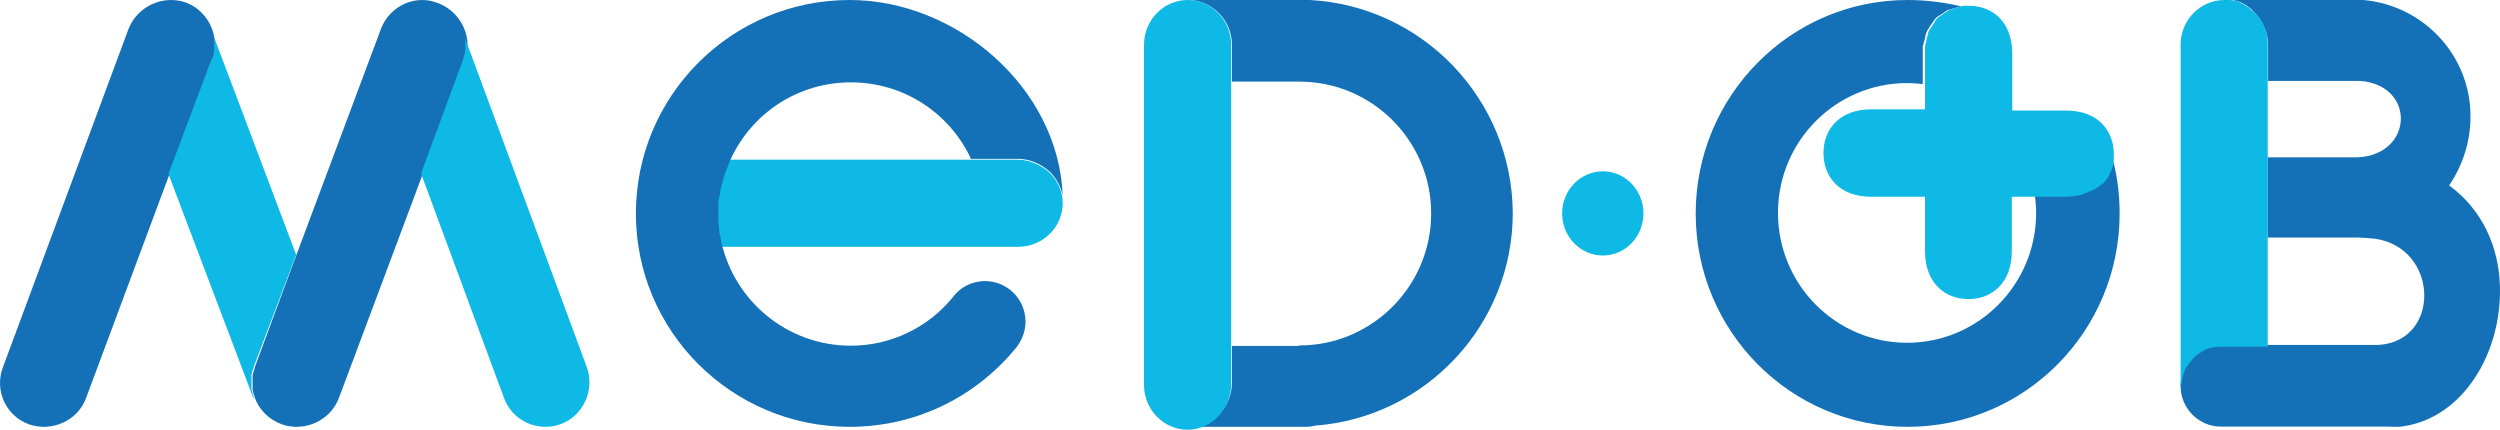 <svg width="861" height="148" viewBox="0 0 861 148" fill="none" xmlns="http://www.w3.org/2000/svg">
<path fill-rule="evenodd" clip-rule="evenodd" d="M350.407 55H337.733H255.017H242.343C233.837 55 227 61.685 227 70C227 78.234 233.837 85 242.343 85H350.657C359.079 85 366 78.234 366 70C366 65.842 364.166 62.092 361.497 59.484C358.495 56.794 354.66 55 350.407 55Z" fill="#0EB9E5"/>
<path fill-rule="evenodd" clip-rule="evenodd" d="M656.958 0C616.574 0 584 33.048 584 73.542C584 114.203 616.74 147 656.958 147C697.426 147 730 114.036 730 73.542C730 66.263 729.003 59.151 727.009 52.709C727.009 52.877 727.009 52.877 727.009 53.044C727.009 53.462 727.009 53.88 727.009 54.299C727.009 54.466 727.009 54.466 727.009 54.717C727.009 55.136 727.009 55.47 726.759 55.721C726.759 55.888 726.759 55.888 726.759 56.139C726.759 56.558 726.593 56.725 726.593 57.143C726.593 57.311 726.593 57.311 726.344 57.562C726.344 57.896 726.178 58.147 726.011 58.566C726.011 58.733 725.762 58.733 725.762 58.984C725.596 59.151 725.596 59.57 725.347 59.737C725.347 59.988 725.18 59.988 725.18 60.155C724.931 60.406 724.931 60.741 724.765 60.992C724.599 61.159 724.599 61.41 724.349 61.41C724.183 61.578 723.934 61.745 723.934 61.996C723.768 62.163 723.768 62.414 723.518 62.414C723.352 62.582 723.186 62.833 722.937 63C722.771 63.167 722.521 63.418 722.355 63.418C722.189 63.586 721.94 63.837 721.773 63.837C721.524 64.004 721.358 64.255 721.109 64.255C720.943 64.422 720.776 64.422 720.527 64.59C720.361 64.841 719.945 65.008 719.696 65.008C719.53 65.008 719.364 65.259 719.114 65.259C718.699 65.426 718.533 65.426 718.117 65.594C717.951 65.594 717.702 65.845 717.702 65.845C717.286 66.012 716.954 66.012 716.538 66.263C716.289 66.263 716.289 66.263 716.123 66.43C715.541 66.681 715.126 66.681 714.544 66.849C714.544 66.849 714.544 66.849 714.295 66.849C713.131 67.016 711.885 67.267 710.472 67.267H700.833C700.999 69.275 701.249 71.283 701.249 73.291C701.249 98.056 681.306 118.052 656.792 118.052C632.279 118.052 612.336 98.056 612.336 73.291C612.336 48.61 632.279 28.613 656.792 28.613C658.62 28.613 660.448 28.781 662.194 28.948V18.825C662.194 18.657 662.194 18.49 662.194 18.239C662.194 17.821 662.194 17.402 662.194 17.068C662.194 16.817 662.194 16.398 662.194 16.231C662.194 15.813 662.194 15.645 662.443 15.227C662.443 14.976 662.609 14.641 662.609 14.39C662.609 14.223 662.858 13.805 662.858 13.637C662.858 13.386 663.024 12.968 663.024 12.801C663.024 12.55 663.191 12.215 663.191 11.964C663.191 11.797 663.44 11.546 663.44 11.127C663.606 10.96 663.606 10.793 663.855 10.374C664.022 10.123 664.022 9.956 664.271 9.789C664.437 9.538 664.437 9.371 664.603 9.12C664.853 8.952 664.853 8.701 665.019 8.534C665.268 8.367 665.268 8.116 665.434 7.948C665.684 7.697 665.684 7.53 665.85 7.279C666.016 7.112 666.265 6.944 666.265 6.693C666.431 6.526 666.681 6.275 666.847 6.108C667.013 5.94 667.262 5.689 667.429 5.689C667.678 5.522 667.844 5.271 668.093 5.271C668.26 5.104 668.426 5.104 668.675 4.853C668.841 4.685 669.09 4.685 669.257 4.518C669.506 4.267 669.672 4.267 669.838 4.1C670.088 3.849 670.254 3.849 670.503 3.681C670.669 3.43 670.836 3.43 671.085 3.43C671.251 3.43 671.5 3.263 671.666 3.263C671.916 3.263 672.082 3.096 672.248 3.096C672.497 3.096 672.664 2.845 672.913 2.845C673.079 2.845 673.328 2.677 673.661 2.677C673.91 2.677 674.076 2.426 674.326 2.426C674.492 2.426 674.907 2.426 675.073 2.259C675.323 2.259 675.489 2.259 675.738 2.259C669.838 0.837 663.44 0 656.958 0Z" fill="#1471B7"/>
<path fill-rule="evenodd" clip-rule="evenodd" d="M451.115 0C450.531 0 450.114 0 449.53 0H447.529H409C417.423 0 424.261 6.925 424.261 15.351V28.115H447.278H447.529C472.547 28.115 492.896 48.472 492.896 73.5C492.896 98.528 472.547 118.968 447.529 118.968H447.278V119.135H424.261V131.9C424.261 136.071 422.51 139.909 419.841 142.578C417.006 145.415 413.17 147 409.167 147H449.697C450.948 147 451.949 146.833 452.949 146.583C490.894 143.746 521 112.044 521 73.333C520.75 34.122 489.894 2.086 451.115 0Z" fill="#1471B7"/>
<path fill-rule="evenodd" clip-rule="evenodd" d="M843.478 63.863C848.165 57.017 850.843 48.753 850.843 40.071C850.843 19.034 834.607 1.837 813.935 0C813.35 0 812.764 0 812.094 0H810.671H765.981C766.148 0 766.315 0 766.566 0C766.985 0 767.152 0 767.571 0C767.738 0 767.989 0 767.989 0C774.936 0 781.129 8.515 781.129 15.194V27.883H812.094C812.513 27.883 812.764 27.883 813.099 27.883C832.013 29.552 831.176 53.177 812.094 54.179C810.923 54.179 809.5 54.179 808.244 54.179H780.961V81.811H812.094C813.517 81.811 816.781 82.061 818.036 82.228C840.047 85.484 840.716 117.624 819.041 118.793H818.789H781.38H766.148H764.725C763.721 118.793 762.884 118.793 762.131 119.043C761.294 119.21 760.29 119.461 759.453 119.795C759.034 120.045 758.616 120.212 758.281 120.462C757.863 120.629 757.444 120.88 757.277 121.047C756.858 121.214 756.607 121.464 756.189 121.882C755.603 122.216 755.017 122.883 754.599 123.468C754.18 124.052 753.594 124.72 753.176 125.304C752.758 125.889 752.59 126.306 752.172 126.89C752.004 127.308 751.753 127.725 751.753 128.143C751.586 128.894 751.335 129.729 751.167 130.731C751.167 130.731 751.167 130.731 751.167 130.981C751.167 131.315 751 131.732 751 132.317C751 132.567 751 132.734 751 132.985C751 140.665 757.277 146.926 764.893 146.926H822.221C823.895 146.926 825.485 147.093 826.907 146.926C848.416 144.254 861.723 121.214 860.97 98.424C860.551 84.9 854.86 72.127 843.478 63.863Z" fill="#1471B7"/>
<path fill-rule="evenodd" clip-rule="evenodd" d="M87.758 126.438V126.606C87.59 127.024 87.59 127.442 87.337 127.861C87.337 128.028 87.337 128.279 87.169 128.446C87.169 128.613 87 129.032 87 129.283C87 129.45 87 129.701 87 129.868C87 130.035 87 130.454 87 130.705C87 130.872 87 131.123 87 131.29C87 131.458 87 131.876 87 132.127C87 132.294 87 132.461 87 132.712C87 132.88 87 133.298 87 133.549C87 133.716 87 133.883 87 134.134C87 134.302 87 134.72 87.169 134.971C87.169 135.138 87.169 135.306 87.337 135.557C87.337 135.724 87.59 136.142 87.59 136.309C87.59 136.56 87.758 136.728 87.758 136.979C89.191 140.994 92.478 144.424 96.945 146.097C104.868 148.941 113.886 144.842 116.752 136.979L160.41 20.367C160.579 19.782 160.831 19.112 160.831 18.694C160.831 18.527 160.831 18.36 161 18.108C161 17.941 161 17.523 161 17.105C161 16.937 161 16.686 161 16.519C161 16.101 161 15.683 161 15.264C161 15.097 161 14.846 161 14.846C161 14.261 161 13.675 160.831 13.257C159.989 7.987 156.28 3.135 150.97 1.127C143.216 -2.135 134.282 1.964 131.248 9.827L102.087 87.791L87.758 126.438Z" fill="#1471B7"/>
<path fill-rule="evenodd" clip-rule="evenodd" d="M44.248 10.01L1.003 126.494C-2.014 134.349 2.008 143.29 9.97 146.131C17.848 148.888 26.816 144.878 29.665 137.023L72.994 20.706C73.246 20.121 73.413 19.536 73.665 19.119C73.665 18.868 73.665 18.701 73.832 18.534C73.832 18.116 74 17.698 74 17.28C74 17.113 74 16.862 74 16.695C74 16.277 74 15.86 74 15.275C74 15.024 74 15.024 74 14.857C74 14.272 74 13.687 73.832 13.019C72.994 7.754 69.391 2.908 64.111 0.902C56.233 -1.939 47.265 2.156 44.248 10.01Z" fill="#1471B7"/>
<path fill-rule="evenodd" clip-rule="evenodd" d="M292.626 0C251.834 0 219 33.048 219 73.542C219 114.203 252.085 147 292.626 147C315.911 147 336.6 136.291 350.169 119.474C352.012 117.048 353.185 114.036 353.185 110.773C353.185 103.076 346.903 96.801 339.28 96.801C334.59 96.801 330.485 99.06 328.056 102.49C319.764 112.614 307.032 119.056 293.044 119.056C271.099 119.056 252.923 103.661 248.4 83.247V83.08C248.232 82.41 248.232 81.825 248.065 81.406C248.065 81.239 248.065 80.988 247.814 80.821C247.814 80.235 247.646 79.566 247.646 78.98C247.646 78.813 247.646 78.562 247.646 78.394C247.646 77.809 247.395 77.139 247.395 76.386C247.395 76.135 247.395 75.968 247.395 75.968C247.395 75.132 247.395 74.379 247.395 73.542C247.395 72.705 247.395 71.868 247.395 70.865C247.395 70.697 247.395 70.53 247.395 70.279C247.395 69.693 247.395 69.108 247.646 68.438C247.646 68.271 247.646 67.853 247.814 67.685C247.814 67.016 248.065 66.681 248.065 66.012C248.065 65.845 248.065 65.426 248.232 65.259C248.232 64.59 248.4 64.171 248.651 63.586C248.651 63.418 248.819 63 248.819 62.833C249.07 62.163 249.07 61.745 249.238 61.159C249.238 60.992 249.405 60.741 249.405 60.574C249.656 59.988 249.824 59.319 250.075 58.733C250.075 58.566 250.075 58.566 250.243 58.315C250.829 56.725 251.499 55.303 252.085 53.88C259.54 38.737 274.952 28.363 293.044 28.363C311.053 28.363 326.632 38.737 334.003 53.88C334.087 54.132 334.171 54.383 334.338 54.717H337.856H350.588C354.86 54.717 358.713 56.558 361.728 59.319C363.822 61.41 365.414 64.255 366 67.434C364.576 30.119 329.313 0 292.626 0Z" fill="#1471B7"/>
<path fill-rule="evenodd" clip-rule="evenodd" d="M566 73.5C566 65.5 559.742 59 552.04 59C544.258 59 538 65.5 538 73.5C538 81.5 544.258 88 552.04 88C559.742 88 566 81.5 566 73.5Z" fill="#0EB9E5"/>
<path fill-rule="evenodd" clip-rule="evenodd" d="M675.078 2.252C674.912 2.252 674.661 2.252 674.494 2.42C674.244 2.42 674.077 2.673 673.659 2.673C673.492 2.673 673.242 2.841 673.075 2.841C672.825 2.841 672.658 3.093 672.491 3.093C672.24 3.093 672.073 3.261 671.823 3.261C671.656 3.261 671.406 3.43 671.239 3.43C671.072 3.682 670.821 3.682 670.654 3.85C670.404 4.102 670.237 4.102 670.07 4.271C669.82 4.439 669.653 4.439 669.402 4.691C669.235 4.859 668.985 4.859 668.818 5.112C668.651 5.28 668.401 5.28 668.234 5.532C667.983 5.7 667.816 5.868 667.566 5.868C667.399 6.121 667.232 6.289 666.982 6.541C666.815 6.709 666.564 6.962 666.564 7.13C666.397 7.298 666.23 7.55 666.23 7.719C665.98 7.971 665.98 8.139 665.813 8.307C665.563 8.56 665.563 8.728 665.396 8.98C665.145 9.148 665.145 9.4 664.978 9.569C664.811 9.737 664.811 9.989 664.561 10.157C664.394 10.41 664.394 10.578 664.144 10.998C664.144 11.166 663.977 11.419 663.977 11.839C663.977 12.008 663.726 12.428 663.726 12.596C663.726 12.848 663.559 13.017 663.559 13.437C663.559 13.605 663.392 14.026 663.392 14.278C663.392 14.446 663.142 14.867 663.142 15.035C663.142 15.456 663.142 15.708 662.975 16.044C662.975 16.296 662.975 16.717 662.975 16.885C662.975 17.306 662.975 17.726 662.975 18.146C662.975 18.315 662.975 18.483 662.975 18.735V29.079V37.657H644.361C633.676 37.657 628 44.385 628 52.71C628 61.036 633.676 67.763 644.361 67.763H662.975V86.517C662.975 97.281 669.653 103 677.917 103C686.18 103 692.858 97.281 692.858 86.517V67.763H711.472C712.891 67.763 714.06 67.595 715.312 67.343C715.312 67.343 715.312 67.343 715.479 67.343C716.063 67.343 716.481 67.175 717.065 66.923C717.316 66.923 717.316 66.923 717.482 66.754C717.9 66.586 718.317 66.586 718.735 66.334C718.902 66.334 719.152 66.166 719.152 66.166C719.486 65.913 719.736 65.913 720.154 65.745C720.321 65.745 720.571 65.493 720.738 65.493C720.905 65.325 721.322 65.325 721.573 65.156C721.74 64.904 721.907 64.904 722.157 64.736C722.324 64.484 722.574 64.316 722.741 64.316C722.992 64.063 723.159 63.895 723.326 63.895C723.576 63.727 723.743 63.475 723.993 63.475C724.16 63.306 724.411 63.054 724.578 62.886C724.745 62.718 724.745 62.465 724.995 62.465C725.162 62.297 725.412 62.045 725.412 61.877C725.579 61.624 725.579 61.456 725.746 61.456C725.997 61.288 726.164 60.868 726.164 60.615C726.164 60.447 726.414 60.447 726.414 60.279C726.581 60.027 726.581 59.606 726.831 59.438C726.831 59.186 726.998 59.186 726.998 59.017C727.165 58.597 727.165 58.429 727.416 58.008C727.416 57.756 727.583 57.756 727.583 57.588C727.583 57.167 727.833 56.999 727.833 56.579C727.833 56.41 727.833 56.41 727.833 56.158C727.833 55.738 728 55.317 728 55.149C728 54.981 728 54.981 728 54.729C728 54.308 728 53.888 728 53.551C728 53.299 728 53.131 728 53.131C728 44.805 722.324 38.077 711.639 38.077H693.025V18.483C693.025 7.719 686.431 2 678.083 2C677.666 2 677.082 2 676.664 2C676.497 2 676.331 2 676.08 2C675.496 2.252 675.245 2.252 675.078 2.252Z" fill="#0EB9E5"/>
<path fill-rule="evenodd" clip-rule="evenodd" d="M160.272 15.174C160.272 15.591 160.272 16.009 160.272 16.427C160.272 16.595 160.272 16.846 160.272 17.013C160.272 17.431 160.106 17.849 160.106 18.267C160.106 18.434 160.106 18.601 159.94 18.852C159.691 19.437 159.691 20.022 159.525 20.44L145 59.731L173.552 136.976C176.374 144.918 185.172 148.93 193.057 146.088C200.859 143.246 204.926 134.384 202.104 126.443L160.106 13C160.106 13.585 160.272 14.17 160.272 14.588C160.272 14.756 160.272 15.006 160.272 15.174Z" fill="#0EB9E5"/>
<path fill-rule="evenodd" clip-rule="evenodd" d="M73.799 15.253C73.799 15.67 73.799 16.087 73.799 16.672C73.799 16.838 73.799 17.089 73.799 17.256C73.799 17.673 73.629 18.09 73.629 18.507C73.629 18.674 73.629 18.841 73.46 19.091C73.205 19.676 73.205 20.26 72.78 20.677L58 59.896L87.22 137H87.39V136.833C87.39 136.583 87.22 136.416 87.22 136.166C87.22 135.999 86.965 135.581 86.965 135.415C86.965 135.164 86.965 134.997 86.795 134.83C86.795 134.58 86.626 134.163 86.626 133.996C86.626 133.746 86.626 133.579 86.626 133.412C86.626 133.162 86.626 132.744 86.626 132.577C86.626 132.327 86.626 132.16 86.626 131.993C86.626 131.743 86.626 131.326 86.626 131.159C86.626 130.992 86.626 130.742 86.626 130.575C86.626 130.324 86.626 129.907 86.626 129.74C86.626 129.573 86.626 129.323 86.626 129.156C86.626 128.906 86.795 128.489 86.795 128.322C86.795 128.155 86.795 127.904 86.965 127.738C87.22 127.32 87.22 126.903 87.39 126.486V126.319L102 87.767L73.799 13C73.799 13.584 74.054 14.252 74.054 14.836C73.799 15.003 73.799 15.253 73.799 15.253Z" fill="#0EB9E5"/>
<path fill-rule="evenodd" clip-rule="evenodd" d="M751.41 131.408C751.656 130.402 751.82 129.564 751.984 128.726C752.23 128.391 752.393 127.972 752.393 127.553C752.639 126.966 752.967 126.296 753.377 125.96C753.787 125.29 754.197 124.703 754.77 124.117C755.344 123.53 755.754 122.859 756.41 122.44C756.738 122.273 756.984 121.854 757.393 121.686C757.803 121.435 758.131 121.267 758.377 121.1C758.787 120.848 759.115 120.681 759.525 120.429C760.344 120.01 761.164 119.842 762.148 119.675C762.885 119.423 763.951 119.423 764.689 119.423H766.082H781V82.13V54.306V27.991V15.169C781 12.571 780.344 10.14 779.197 7.878C778.951 7.459 778.787 7.04 778.377 6.704C778.213 6.285 777.803 6.034 777.639 5.699C777.639 5.699 777.639 5.699 777.639 5.447C777.393 5.028 776.984 4.861 776.574 4.442C776.246 4.023 776 3.855 775.59 3.604C775.59 3.604 775.59 3.604 775.426 3.436C775.016 3.268 774.852 2.849 774.443 2.598C774.443 2.598 774.443 2.598 774.197 2.43C773.869 2.179 773.623 2.011 773.213 1.844C773.213 1.844 773.049 1.844 773.049 1.592C772.639 1.425 772.475 1.173 772.066 1.173C771.82 1.173 771.82 1.006 771.82 1.006C771.492 0.754 771.246 0.754 770.836 0.587C770.672 0.587 770.672 0.587 770.426 0.419C770.098 0.168 769.689 0.168 769.443 0.168C769.279 0.168 769.279 0.168 769.033 0.168C768.705 0.168 768.459 0 768.049 0C767.885 0 767.885 0 767.721 0C767.311 0 767.066 0 766.656 0C766.492 0 766.328 0 766.082 0C757.803 0 751 6.872 751 15.42V132.413C751 132.581 751 132.832 751 133C751.246 132.246 751.41 131.827 751.41 131.408Z" fill="#0EB9E5"/>
<path fill-rule="evenodd" clip-rule="evenodd" d="M424 132.32V119.574V28.258V15.429C424 6.96 417.297 0 409.041 0C400.703 0 394 6.96 394 15.429V132.571C394 141.04 400.703 148 409.041 148C413.128 148 416.888 146.155 419.504 143.472C422.283 140.453 424 136.596 424 132.32Z" fill="#0EB9E5"/>
</svg>
